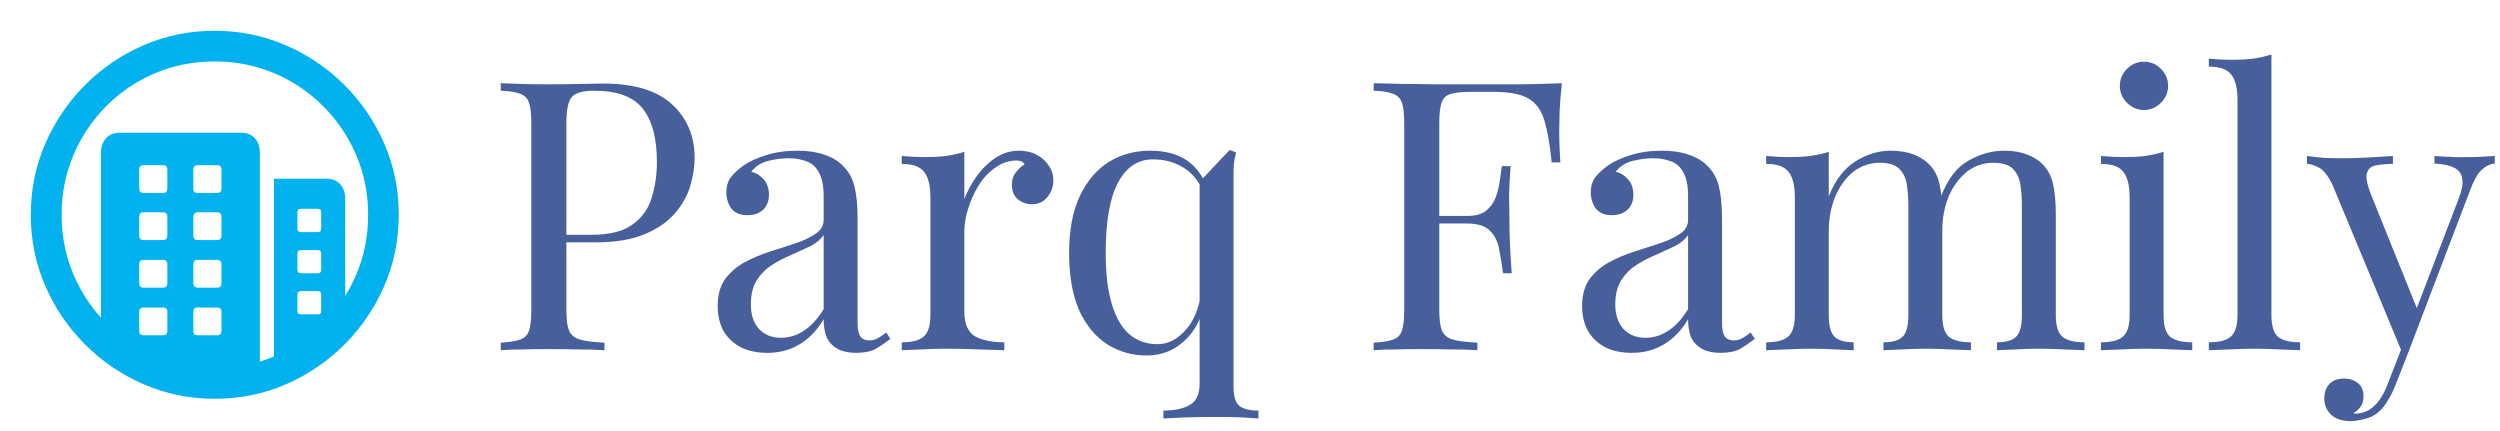 <svg width="464" height="80" viewBox="0 0 464 80" fill="none" xmlns="http://www.w3.org/2000/svg">
<path d="M39.831 5.714C44.496 5.714 48.893 6.607 53.022 8.393C57.151 10.178 60.789 12.645 63.937 15.792C67.084 18.939 69.55 22.572 71.335 26.69C73.121 30.808 74.014 35.199 74.014 39.864C74.014 44.529 73.121 48.921 71.335 53.039C69.55 57.157 67.084 60.789 63.937 63.937C60.789 67.084 57.157 69.55 53.039 71.336C48.921 73.121 44.529 74.014 39.864 74.014C35.199 74.014 30.808 73.121 26.69 71.336C22.572 69.55 18.939 67.084 15.792 63.937C12.645 60.789 10.178 57.157 8.393 53.039C6.607 48.921 5.714 44.529 5.714 39.864C5.714 35.199 6.607 30.808 8.393 26.69C10.178 22.572 12.639 18.939 15.775 15.792C18.911 12.645 22.538 10.178 26.656 8.393C30.774 6.607 35.166 5.714 39.831 5.714ZM39.831 11.406C35.88 11.406 32.186 12.137 28.749 13.599C25.311 15.061 22.298 17.098 19.709 19.709C17.12 22.321 15.094 25.345 13.633 28.782C12.171 32.22 11.44 35.913 11.44 39.864C11.44 43.815 12.171 47.509 13.633 50.946C14.904 53.935 16.605 56.607 18.737 58.963L18.738 28.414C18.738 27.276 19.051 26.36 19.676 25.669C20.244 25.04 21.006 24.697 21.961 24.639L22.254 24.631H44.719C45.835 24.631 46.7 24.977 47.314 25.669C47.866 26.291 48.17 27.095 48.225 28.079L48.234 28.414L48.234 67.109C49.12 66.838 49.991 66.523 50.846 66.162L50.846 33.168H60.555C61.649 33.168 62.508 33.509 63.133 34.189C63.696 34.802 64.005 35.609 64.061 36.61L64.07 36.951L64.071 54.92C64.85 53.664 65.537 52.34 66.129 50.946C67.591 47.509 68.323 43.815 68.323 39.864C68.323 35.913 67.586 32.22 66.113 28.782C64.64 25.345 62.597 22.321 59.986 19.709C57.374 17.098 54.35 15.061 50.913 13.599C47.475 12.137 43.781 11.406 39.831 11.406ZM30.255 57.073H26.606C26.144 57.073 25.89 57.29 25.844 57.724L25.836 57.877V61.425C25.836 61.908 26.044 62.173 26.46 62.221L26.606 62.229H30.255C30.738 62.229 31.003 62.012 31.051 61.578L31.059 61.425V57.877C31.059 57.341 30.791 57.073 30.255 57.073ZM40.3 57.073H36.65C36.188 57.073 35.934 57.29 35.888 57.724L35.88 57.877V61.425C35.88 61.908 36.088 62.173 36.504 62.221L36.65 62.229H40.3C40.782 62.229 41.047 62.012 41.095 61.578L41.103 61.425V57.877C41.103 57.341 40.835 57.073 40.3 57.073ZM59.015 54.026H55.868C55.471 54.026 55.251 54.203 55.206 54.556L55.198 54.696V57.743C55.198 58.1 55.374 58.298 55.727 58.338L55.868 58.345H59.015C59.372 58.345 59.57 58.187 59.61 57.869L59.618 57.743V54.696C59.618 54.25 59.417 54.026 59.015 54.026ZM30.255 48.234H26.606C26.144 48.234 25.89 48.451 25.844 48.885L25.836 49.038V52.587C25.836 53.069 26.044 53.334 26.46 53.382L26.606 53.39H30.255C30.738 53.39 31.003 53.173 31.051 52.739L31.059 52.587V49.038C31.059 48.502 30.791 48.234 30.255 48.234ZM40.3 48.234H36.65C36.188 48.234 35.934 48.451 35.888 48.885L35.88 49.038V52.587C35.88 52.81 35.953 53 36.098 53.156C36.214 53.281 36.355 53.356 36.521 53.381L36.65 53.39H40.3C40.782 53.39 41.047 53.173 41.095 52.739L41.103 52.587V49.038C41.103 48.502 40.835 48.234 40.3 48.234ZM59.015 46.426H55.868C55.471 46.426 55.251 46.594 55.206 46.929L55.198 47.062V50.042C55.198 50.439 55.374 50.66 55.727 50.704L55.868 50.712H59.015C59.372 50.712 59.57 50.535 59.61 50.183L59.618 50.042V47.062C59.618 46.638 59.417 46.426 59.015 46.426ZM30.255 39.395H26.606C26.144 39.395 25.89 39.621 25.844 40.074L25.836 40.233V43.748C25.836 44.23 26.044 44.495 26.46 44.543L26.606 44.551H30.255C30.738 44.551 31.003 44.334 31.051 43.901L31.059 43.748V40.233C31.059 39.675 30.791 39.395 30.255 39.395ZM40.3 39.395H36.65C36.427 39.395 36.243 39.474 36.098 39.63C35.982 39.755 35.912 39.908 35.889 40.09L35.88 40.233V43.748C35.88 44.23 36.088 44.495 36.504 44.543L36.65 44.551H40.3C40.782 44.551 41.047 44.334 41.095 43.901L41.103 43.748V40.233C41.103 39.675 40.835 39.395 40.3 39.395ZM59.015 38.759H55.868C55.471 38.759 55.251 38.927 55.206 39.262L55.198 39.395V42.409C55.198 42.806 55.374 43.026 55.727 43.07L55.868 43.078H59.015C59.372 43.078 59.57 42.902 59.61 42.549L59.618 42.409V39.395C59.618 38.971 59.417 38.759 59.015 38.759ZM30.255 30.657H26.606C26.144 30.657 25.89 30.874 25.844 31.308L25.836 31.461V35.01C25.836 35.492 26.044 35.757 26.46 35.805L26.606 35.813H30.255C30.738 35.813 31.003 35.596 31.051 35.162L31.059 35.01V31.461C31.059 30.925 30.791 30.657 30.255 30.657ZM40.3 30.657H36.65C36.188 30.657 35.934 30.874 35.888 31.308L35.88 31.461V35.01C35.88 35.492 36.088 35.757 36.504 35.805L36.65 35.813H40.3C40.782 35.813 41.047 35.596 41.095 35.162L41.103 35.01V31.461C41.103 30.925 40.835 30.657 40.3 30.657Z" fill="#02B2EE"/>
<path d="M92.94 15.44C93.92 15.487 95.203 15.533 96.79 15.58C98.377 15.627 99.94 15.65 101.48 15.65C103.673 15.65 105.773 15.627 107.78 15.58C109.787 15.533 111.21 15.51 112.05 15.51C117.697 15.51 121.92 16.793 124.72 19.36C127.52 21.927 128.92 25.24 128.92 29.3C128.92 30.98 128.64 32.753 128.08 34.62C127.52 36.44 126.54 38.143 125.14 39.73C123.787 41.27 121.92 42.53 119.54 43.51C117.16 44.49 114.15 44.98 110.51 44.98H103.79V43.58H109.81C113.123 43.58 115.643 42.95 117.37 41.69C119.143 40.43 120.333 38.773 120.94 36.72C121.593 34.667 121.92 32.45 121.92 30.07C121.92 25.637 121.033 22.323 119.26 20.13C117.533 17.937 114.547 16.84 110.3 16.84C108.153 16.84 106.753 17.237 106.1 18.03C105.447 18.823 105.12 20.433 105.12 22.86V57.58C105.12 59.26 105.283 60.52 105.61 61.36C105.983 62.2 106.683 62.76 107.71 63.04C108.737 63.32 110.23 63.507 112.19 63.6V65C110.977 64.907 109.437 64.86 107.57 64.86C105.703 64.813 103.813 64.79 101.9 64.79C100.08 64.79 98.377 64.813 96.79 64.86C95.203 64.86 93.92 64.907 92.94 65V63.6C94.527 63.507 95.717 63.32 96.51 63.04C97.35 62.76 97.91 62.2 98.19 61.36C98.47 60.52 98.61 59.26 98.61 57.58V22.86C98.61 21.133 98.47 19.873 98.19 19.08C97.91 18.24 97.35 17.68 96.51 17.4C95.717 17.073 94.527 16.887 92.94 16.84V15.44ZM142.439 65.49C140.525 65.49 138.869 65.14 137.469 64.44C136.069 63.693 134.995 62.667 134.249 61.36C133.549 60.053 133.199 58.537 133.199 56.81C133.199 54.757 133.665 53.077 134.599 51.77C135.579 50.463 136.815 49.413 138.309 48.62C139.802 47.827 141.365 47.173 142.999 46.66C144.679 46.1 146.265 45.587 147.759 45.12C149.252 44.607 150.465 44.023 151.399 43.37C152.379 42.717 152.869 41.853 152.869 40.78V36.44C152.869 34.48 152.565 32.987 151.959 31.96C151.399 30.933 150.629 30.257 149.649 29.93C148.669 29.557 147.572 29.37 146.359 29.37C145.192 29.37 143.932 29.533 142.579 29.86C141.272 30.187 140.222 30.863 139.429 31.89C140.315 32.077 141.085 32.543 141.739 33.29C142.392 34.037 142.719 34.993 142.719 36.16C142.719 37.327 142.345 38.26 141.599 38.96C140.852 39.613 139.895 39.94 138.729 39.94C137.375 39.94 136.372 39.52 135.719 38.68C135.112 37.793 134.809 36.813 134.809 35.74C134.809 34.527 135.112 33.547 135.719 32.8C136.325 32.053 137.095 31.353 138.029 30.7C139.102 29.953 140.479 29.323 142.159 28.81C143.885 28.25 145.822 27.97 147.969 27.97C149.882 27.97 151.515 28.203 152.869 28.67C154.222 29.09 155.342 29.72 156.229 30.56C157.442 31.68 158.235 33.057 158.609 34.69C158.982 36.277 159.169 38.19 159.169 40.43V59.89C159.169 61.057 159.332 61.897 159.659 62.41C160.032 62.923 160.592 63.18 161.339 63.18C161.852 63.18 162.342 63.063 162.809 62.83C163.275 62.597 163.835 62.223 164.489 61.71L165.259 62.9C164.279 63.647 163.345 64.277 162.459 64.79C161.572 65.257 160.382 65.49 158.889 65.49C157.535 65.49 156.415 65.257 155.529 64.79C154.642 64.323 153.965 63.647 153.499 62.76C153.079 61.827 152.869 60.66 152.869 59.26C151.609 61.36 150.092 62.923 148.319 63.95C146.592 64.977 144.632 65.49 142.439 65.49ZM144.959 62.69C146.499 62.69 147.922 62.247 149.229 61.36C150.582 60.473 151.795 59.143 152.869 57.37V43.65C152.309 44.443 151.492 45.12 150.419 45.68C149.345 46.193 148.179 46.73 146.919 47.29C145.659 47.803 144.445 48.433 143.279 49.18C142.159 49.88 141.225 50.813 140.479 51.98C139.732 53.147 139.359 54.663 139.359 56.53C139.359 58.397 139.849 59.89 140.829 61.01C141.855 62.13 143.232 62.69 144.959 62.69ZM189.132 27.97C190.392 27.97 191.489 28.227 192.422 28.74C193.402 29.253 194.149 29.93 194.662 30.77C195.222 31.563 195.502 32.473 195.502 33.5C195.502 34.667 195.129 35.693 194.382 36.58C193.682 37.467 192.725 37.91 191.512 37.91C190.532 37.91 189.669 37.607 188.922 37C188.175 36.347 187.802 35.437 187.802 34.27C187.802 33.383 188.035 32.637 188.502 32.03C189.015 31.377 189.575 30.863 190.182 30.49C189.855 30.023 189.365 29.79 188.712 29.79C187.265 29.79 185.935 30.233 184.722 31.12C183.509 31.96 182.482 33.057 181.642 34.41C180.802 35.763 180.149 37.21 179.682 38.75C179.215 40.243 178.982 41.643 178.982 42.95V57.79C178.982 60.077 179.635 61.617 180.942 62.41C182.295 63.157 184.115 63.53 186.402 63.53V65C185.329 64.953 183.812 64.907 181.852 64.86C179.892 64.767 177.815 64.72 175.622 64.72C174.035 64.72 172.449 64.767 170.862 64.86C169.322 64.907 168.155 64.953 167.362 65V63.53C169.275 63.53 170.629 63.18 171.422 62.48C172.262 61.78 172.682 60.45 172.682 58.49V36.58C172.682 34.48 172.309 32.94 171.562 31.96C170.815 30.933 169.415 30.42 167.362 30.42V28.95C168.855 29.09 170.302 29.16 171.702 29.16C173.055 29.16 174.339 29.09 175.552 28.95C176.812 28.763 177.955 28.507 178.982 28.18V36.93C179.495 35.577 180.219 34.223 181.152 32.87C182.132 31.47 183.299 30.303 184.652 29.37C186.005 28.437 187.499 27.97 189.132 27.97ZM213.407 27.97C216.3 27.97 218.633 28.6 220.407 29.86C222.18 31.073 223.557 33.103 224.537 35.95L223.137 35.18C222.25 33.267 221.013 31.867 219.427 30.98C217.84 30.047 216.02 29.58 213.967 29.58C211.213 29.58 209.067 31.003 207.527 33.85C205.987 36.697 205.217 41.083 205.217 47.01C205.217 50.743 205.59 53.87 206.337 56.39C207.083 58.91 208.18 60.8 209.627 62.06C211.073 63.273 212.823 63.88 214.877 63.88C216.837 63.88 218.633 62.923 220.267 61.01C221.9 59.097 222.857 56.273 223.137 52.54L223.977 53.52C223.65 57.487 222.437 60.567 220.337 62.76C218.283 64.907 215.787 65.98 212.847 65.98C210.187 65.98 207.76 65.303 205.567 63.95C203.373 62.55 201.623 60.45 200.317 57.65C199.057 54.803 198.427 51.257 198.427 47.01C198.427 42.763 199.08 39.24 200.387 36.44C201.74 33.593 203.537 31.47 205.777 30.07C208.063 28.67 210.607 27.97 213.407 27.97ZM228.247 27.83L229.437 28.32C229.25 28.927 229.11 29.58 229.017 30.28C228.97 30.98 228.947 31.68 228.947 32.38V71.86C228.947 73.54 229.297 74.683 229.997 75.29C230.697 75.897 231.887 76.2 233.567 76.2V77.67C232.82 77.623 231.747 77.553 230.347 77.46C228.947 77.413 227.5 77.39 226.007 77.39C224 77.39 222.063 77.413 220.197 77.46C218.377 77.553 216.953 77.623 215.927 77.67V76.2C218.027 76.2 219.66 75.85 220.827 75.15C222.04 74.497 222.647 73.167 222.647 71.16V33.71C223.3 33.057 223.93 32.403 224.537 31.75C225.143 31.097 225.75 30.443 226.357 29.79C227.01 29.137 227.64 28.483 228.247 27.83ZM289.882 15.44C289.695 17.213 289.555 18.94 289.462 20.62C289.415 22.253 289.392 23.513 289.392 24.4C289.392 25.52 289.415 26.57 289.462 27.55C289.508 28.53 289.555 29.393 289.602 30.14H287.992C287.665 26.873 287.222 24.307 286.662 22.44C286.102 20.527 285.122 19.15 283.722 18.31C282.322 17.47 280.152 17.05 277.212 17.05H272.802C271.215 17.05 270.002 17.19 269.162 17.47C268.368 17.703 267.832 18.24 267.552 19.08C267.272 19.873 267.132 21.133 267.132 22.86V57.58C267.132 59.26 267.295 60.52 267.622 61.36C267.995 62.2 268.695 62.76 269.722 63.04C270.748 63.32 272.242 63.507 274.202 63.6V65C272.988 64.907 271.448 64.86 269.582 64.86C267.715 64.813 265.825 64.79 263.912 64.79C262.092 64.79 260.388 64.813 258.802 64.86C257.215 64.86 255.932 64.907 254.952 65V63.6C256.538 63.507 257.728 63.32 258.522 63.04C259.362 62.76 259.922 62.2 260.202 61.36C260.482 60.52 260.622 59.26 260.622 57.58V22.86C260.622 21.133 260.482 19.873 260.202 19.08C259.922 18.24 259.362 17.68 258.522 17.4C257.728 17.073 256.538 16.887 254.952 16.84V15.44C256.678 15.487 258.498 15.533 260.412 15.58C262.325 15.58 264.215 15.603 266.082 15.65C267.948 15.65 269.675 15.65 271.262 15.65C272.895 15.65 274.225 15.65 275.252 15.65C277.398 15.65 279.825 15.65 282.532 15.65C285.285 15.603 287.735 15.533 289.882 15.44ZM279.032 40.08C279.032 40.08 279.032 40.313 279.032 40.78C279.032 41.247 279.032 41.48 279.032 41.48H265.032C265.032 41.48 265.032 41.247 265.032 40.78C265.032 40.313 265.032 40.08 265.032 40.08H279.032ZM280.362 30.84C280.175 33.5 280.082 35.53 280.082 36.93C280.128 38.33 280.152 39.613 280.152 40.78C280.152 41.947 280.175 43.23 280.222 44.63C280.268 46.03 280.385 48.06 280.572 50.72H278.962C278.775 49.227 278.542 47.78 278.262 46.38C278.028 44.933 277.468 43.767 276.582 42.88C275.742 41.947 274.295 41.48 272.242 41.48V40.08C273.782 40.08 274.948 39.777 275.742 39.17C276.582 38.517 277.188 37.7 277.562 36.72C277.935 35.74 278.192 34.737 278.332 33.71C278.472 32.637 278.612 31.68 278.752 30.84H280.362ZM302.878 65.49C300.965 65.49 299.308 65.14 297.908 64.44C296.508 63.693 295.435 62.667 294.688 61.36C293.988 60.053 293.638 58.537 293.638 56.81C293.638 54.757 294.105 53.077 295.038 51.77C296.018 50.463 297.255 49.413 298.748 48.62C300.242 47.827 301.805 47.173 303.438 46.66C305.118 46.1 306.705 45.587 308.198 45.12C309.692 44.607 310.905 44.023 311.838 43.37C312.818 42.717 313.308 41.853 313.308 40.78V36.44C313.308 34.48 313.005 32.987 312.398 31.96C311.838 30.933 311.068 30.257 310.088 29.93C309.108 29.557 308.012 29.37 306.798 29.37C305.632 29.37 304.372 29.533 303.018 29.86C301.712 30.187 300.662 30.863 299.868 31.89C300.755 32.077 301.525 32.543 302.178 33.29C302.832 34.037 303.158 34.993 303.158 36.16C303.158 37.327 302.785 38.26 302.038 38.96C301.292 39.613 300.335 39.94 299.168 39.94C297.815 39.94 296.812 39.52 296.158 38.68C295.552 37.793 295.248 36.813 295.248 35.74C295.248 34.527 295.552 33.547 296.158 32.8C296.765 32.053 297.535 31.353 298.468 30.7C299.542 29.953 300.918 29.323 302.598 28.81C304.325 28.25 306.262 27.97 308.408 27.97C310.322 27.97 311.955 28.203 313.308 28.67C314.662 29.09 315.782 29.72 316.668 30.56C317.882 31.68 318.675 33.057 319.048 34.69C319.422 36.277 319.608 38.19 319.608 40.43V59.89C319.608 61.057 319.772 61.897 320.098 62.41C320.472 62.923 321.032 63.18 321.778 63.18C322.292 63.18 322.782 63.063 323.248 62.83C323.715 62.597 324.275 62.223 324.928 61.71L325.698 62.9C324.718 63.647 323.785 64.277 322.898 64.79C322.012 65.257 320.822 65.49 319.328 65.49C317.975 65.49 316.855 65.257 315.968 64.79C315.082 64.323 314.405 63.647 313.938 62.76C313.518 61.827 313.308 60.66 313.308 59.26C312.048 61.36 310.532 62.923 308.758 63.95C307.032 64.977 305.072 65.49 302.878 65.49ZM305.398 62.69C306.938 62.69 308.362 62.247 309.668 61.36C311.022 60.473 312.235 59.143 313.308 57.37V43.65C312.748 44.443 311.932 45.12 310.858 45.68C309.785 46.193 308.618 46.73 307.358 47.29C306.098 47.803 304.885 48.433 303.718 49.18C302.598 49.88 301.665 50.813 300.918 51.98C300.172 53.147 299.798 54.663 299.798 56.53C299.798 58.397 300.288 59.89 301.268 61.01C302.295 62.13 303.672 62.69 305.398 62.69ZM350.901 27.97C352.535 27.97 353.958 28.203 355.171 28.67C356.385 29.137 357.388 29.79 358.181 30.63C359.068 31.563 359.675 32.777 360.001 34.27C360.328 35.763 360.491 37.607 360.491 39.8V58.49C360.491 60.45 360.888 61.78 361.681 62.48C362.521 63.18 363.898 63.53 365.811 63.53V65C365.018 64.953 363.805 64.907 362.171 64.86C360.538 64.767 358.951 64.72 357.411 64.72C355.871 64.72 354.355 64.767 352.861 64.86C351.415 64.907 350.318 64.953 349.571 65V63.53C351.251 63.53 352.441 63.18 353.141 62.48C353.841 61.78 354.191 60.45 354.191 58.49V38.26C354.191 36.813 354.098 35.483 353.911 34.27C353.725 33.057 353.258 32.077 352.511 31.33C351.765 30.583 350.551 30.21 348.871 30.21C347.051 30.21 345.418 30.77 343.971 31.89C342.571 33.01 341.451 34.55 340.611 36.51C339.818 38.423 339.421 40.57 339.421 42.95V58.49C339.421 60.45 339.771 61.78 340.471 62.48C341.171 63.18 342.361 63.53 344.041 63.53V65C343.295 64.953 342.175 64.907 340.681 64.86C339.235 64.767 337.741 64.72 336.201 64.72C334.661 64.72 333.075 64.767 331.441 64.86C329.808 64.907 328.595 64.953 327.801 65V63.53C329.715 63.53 331.068 63.18 331.861 62.48C332.701 61.78 333.121 60.45 333.121 58.49V36.58C333.121 34.48 332.748 32.94 332.001 31.96C331.255 30.933 329.855 30.42 327.801 30.42V28.95C329.295 29.09 330.741 29.16 332.141 29.16C333.495 29.16 334.778 29.09 335.991 28.95C337.251 28.763 338.395 28.507 339.421 28.18V36.44C340.635 33.407 342.291 31.237 344.391 29.93C346.491 28.623 348.661 27.97 350.901 27.97ZM371.971 27.97C373.605 27.97 375.028 28.203 376.241 28.67C377.455 29.137 378.458 29.79 379.251 30.63C380.138 31.563 380.745 32.777 381.071 34.27C381.398 35.763 381.561 37.607 381.561 39.8V58.49C381.561 60.45 381.958 61.78 382.751 62.48C383.591 63.18 384.968 63.53 386.881 63.53V65C386.088 64.953 384.875 64.907 383.241 64.86C381.608 64.767 380.021 64.72 378.481 64.72C376.941 64.72 375.425 64.767 373.931 64.86C372.485 64.907 371.388 64.953 370.641 65V63.53C372.321 63.53 373.511 63.18 374.211 62.48C374.911 61.78 375.261 60.45 375.261 58.49V38.26C375.261 36.813 375.168 35.483 374.981 34.27C374.795 33.057 374.328 32.077 373.581 31.33C372.835 30.583 371.621 30.21 369.941 30.21C368.121 30.21 366.488 30.77 365.041 31.89C363.641 33.01 362.521 34.527 361.681 36.44C360.888 38.353 360.491 40.5 360.491 42.88L360.281 36.37C361.541 33.15 363.245 30.957 365.391 29.79C367.538 28.577 369.731 27.97 371.971 27.97ZM397.92 11.45C399.133 11.45 400.183 11.893 401.07 12.78C401.957 13.667 402.4 14.717 402.4 15.93C402.4 17.143 401.957 18.193 401.07 19.08C400.183 19.967 399.133 20.41 397.92 20.41C396.707 20.41 395.657 19.967 394.77 19.08C393.883 18.193 393.44 17.143 393.44 15.93C393.44 14.717 393.883 13.667 394.77 12.78C395.657 11.893 396.707 11.45 397.92 11.45ZM401.56 28.18V58.49C401.56 60.45 401.957 61.78 402.75 62.48C403.59 63.18 404.967 63.53 406.88 63.53V65C406.087 64.953 404.873 64.907 403.24 64.86C401.653 64.767 400.043 64.72 398.41 64.72C396.823 64.72 395.213 64.767 393.58 64.86C391.947 64.907 390.733 64.953 389.94 65V63.53C391.853 63.53 393.207 63.18 394 62.48C394.84 61.78 395.26 60.45 395.26 58.49V36.58C395.26 34.48 394.887 32.94 394.14 31.96C393.393 30.933 391.993 30.42 389.94 30.42V28.95C391.433 29.09 392.88 29.16 394.28 29.16C395.633 29.16 396.917 29.09 398.13 28.95C399.39 28.763 400.533 28.507 401.56 28.18ZM421.578 10.12V58.49C421.578 60.45 421.975 61.78 422.768 62.48C423.608 63.18 424.985 63.53 426.898 63.53V65C426.105 64.953 424.891 64.907 423.258 64.86C421.671 64.767 420.061 64.72 418.428 64.72C416.841 64.72 415.231 64.767 413.598 64.86C411.965 64.907 410.751 64.953 409.958 65V63.53C411.871 63.53 413.225 63.18 414.018 62.48C414.858 61.78 415.278 60.45 415.278 58.49V18.52C415.278 16.42 414.905 14.88 414.158 13.9C413.411 12.873 412.011 12.36 409.958 12.36V10.89C411.451 11.03 412.898 11.1 414.298 11.1C415.651 11.1 416.935 11.03 418.148 10.89C419.408 10.703 420.551 10.447 421.578 10.12ZM463.027 28.95V30.35C462.141 30.443 461.324 30.84 460.577 31.54C459.831 32.24 459.131 33.477 458.477 35.25L446.997 65.35H445.807L432.927 34.34C432.041 32.52 431.154 31.423 430.267 31.05C429.427 30.63 428.727 30.42 428.167 30.42V28.95C429.194 29.09 430.267 29.207 431.387 29.3C432.507 29.347 433.721 29.37 435.027 29.37C436.474 29.37 437.991 29.323 439.577 29.23C441.211 29.137 442.727 29.043 444.127 28.95V30.42C442.961 30.42 441.911 30.513 440.977 30.7C440.091 30.84 439.531 31.33 439.297 32.17C439.064 32.963 439.344 34.34 440.137 36.3L448.747 57.65L448.327 57.79L456.307 36.93C456.914 35.39 457.147 34.177 457.007 33.29C456.914 32.357 456.447 31.657 455.607 31.19C454.767 30.723 453.507 30.443 451.827 30.35V28.95C452.667 28.997 453.391 29.043 453.997 29.09C454.604 29.09 455.187 29.113 455.747 29.16C456.354 29.16 457.007 29.16 457.707 29.16C458.781 29.16 459.737 29.137 460.577 29.09C461.464 29.043 462.281 28.997 463.027 28.95ZM446.997 65.35L444.617 71.44C444.151 72.607 443.661 73.587 443.147 74.38C442.681 75.173 442.167 75.827 441.607 76.34C440.861 77.04 439.974 77.507 438.947 77.74C437.921 78.02 436.987 78.16 436.147 78.16C435.261 78.16 434.444 77.997 433.697 77.67C432.997 77.343 432.437 76.853 432.017 76.2C431.597 75.593 431.387 74.847 431.387 73.96C431.387 72.84 431.714 71.93 432.367 71.23C433.021 70.577 433.931 70.25 435.097 70.25C436.077 70.25 436.917 70.53 437.617 71.09C438.317 71.65 438.667 72.467 438.667 73.54C438.667 74.333 438.481 74.987 438.107 75.5C437.734 76.013 437.291 76.41 436.777 76.69C436.871 76.737 436.941 76.76 436.987 76.76C437.081 76.76 437.151 76.76 437.197 76.76C438.457 76.76 439.577 76.317 440.557 75.43C441.537 74.59 442.401 73.213 443.147 71.3L445.667 64.79L446.997 65.35Z" fill="#47609C"/>
</svg>
